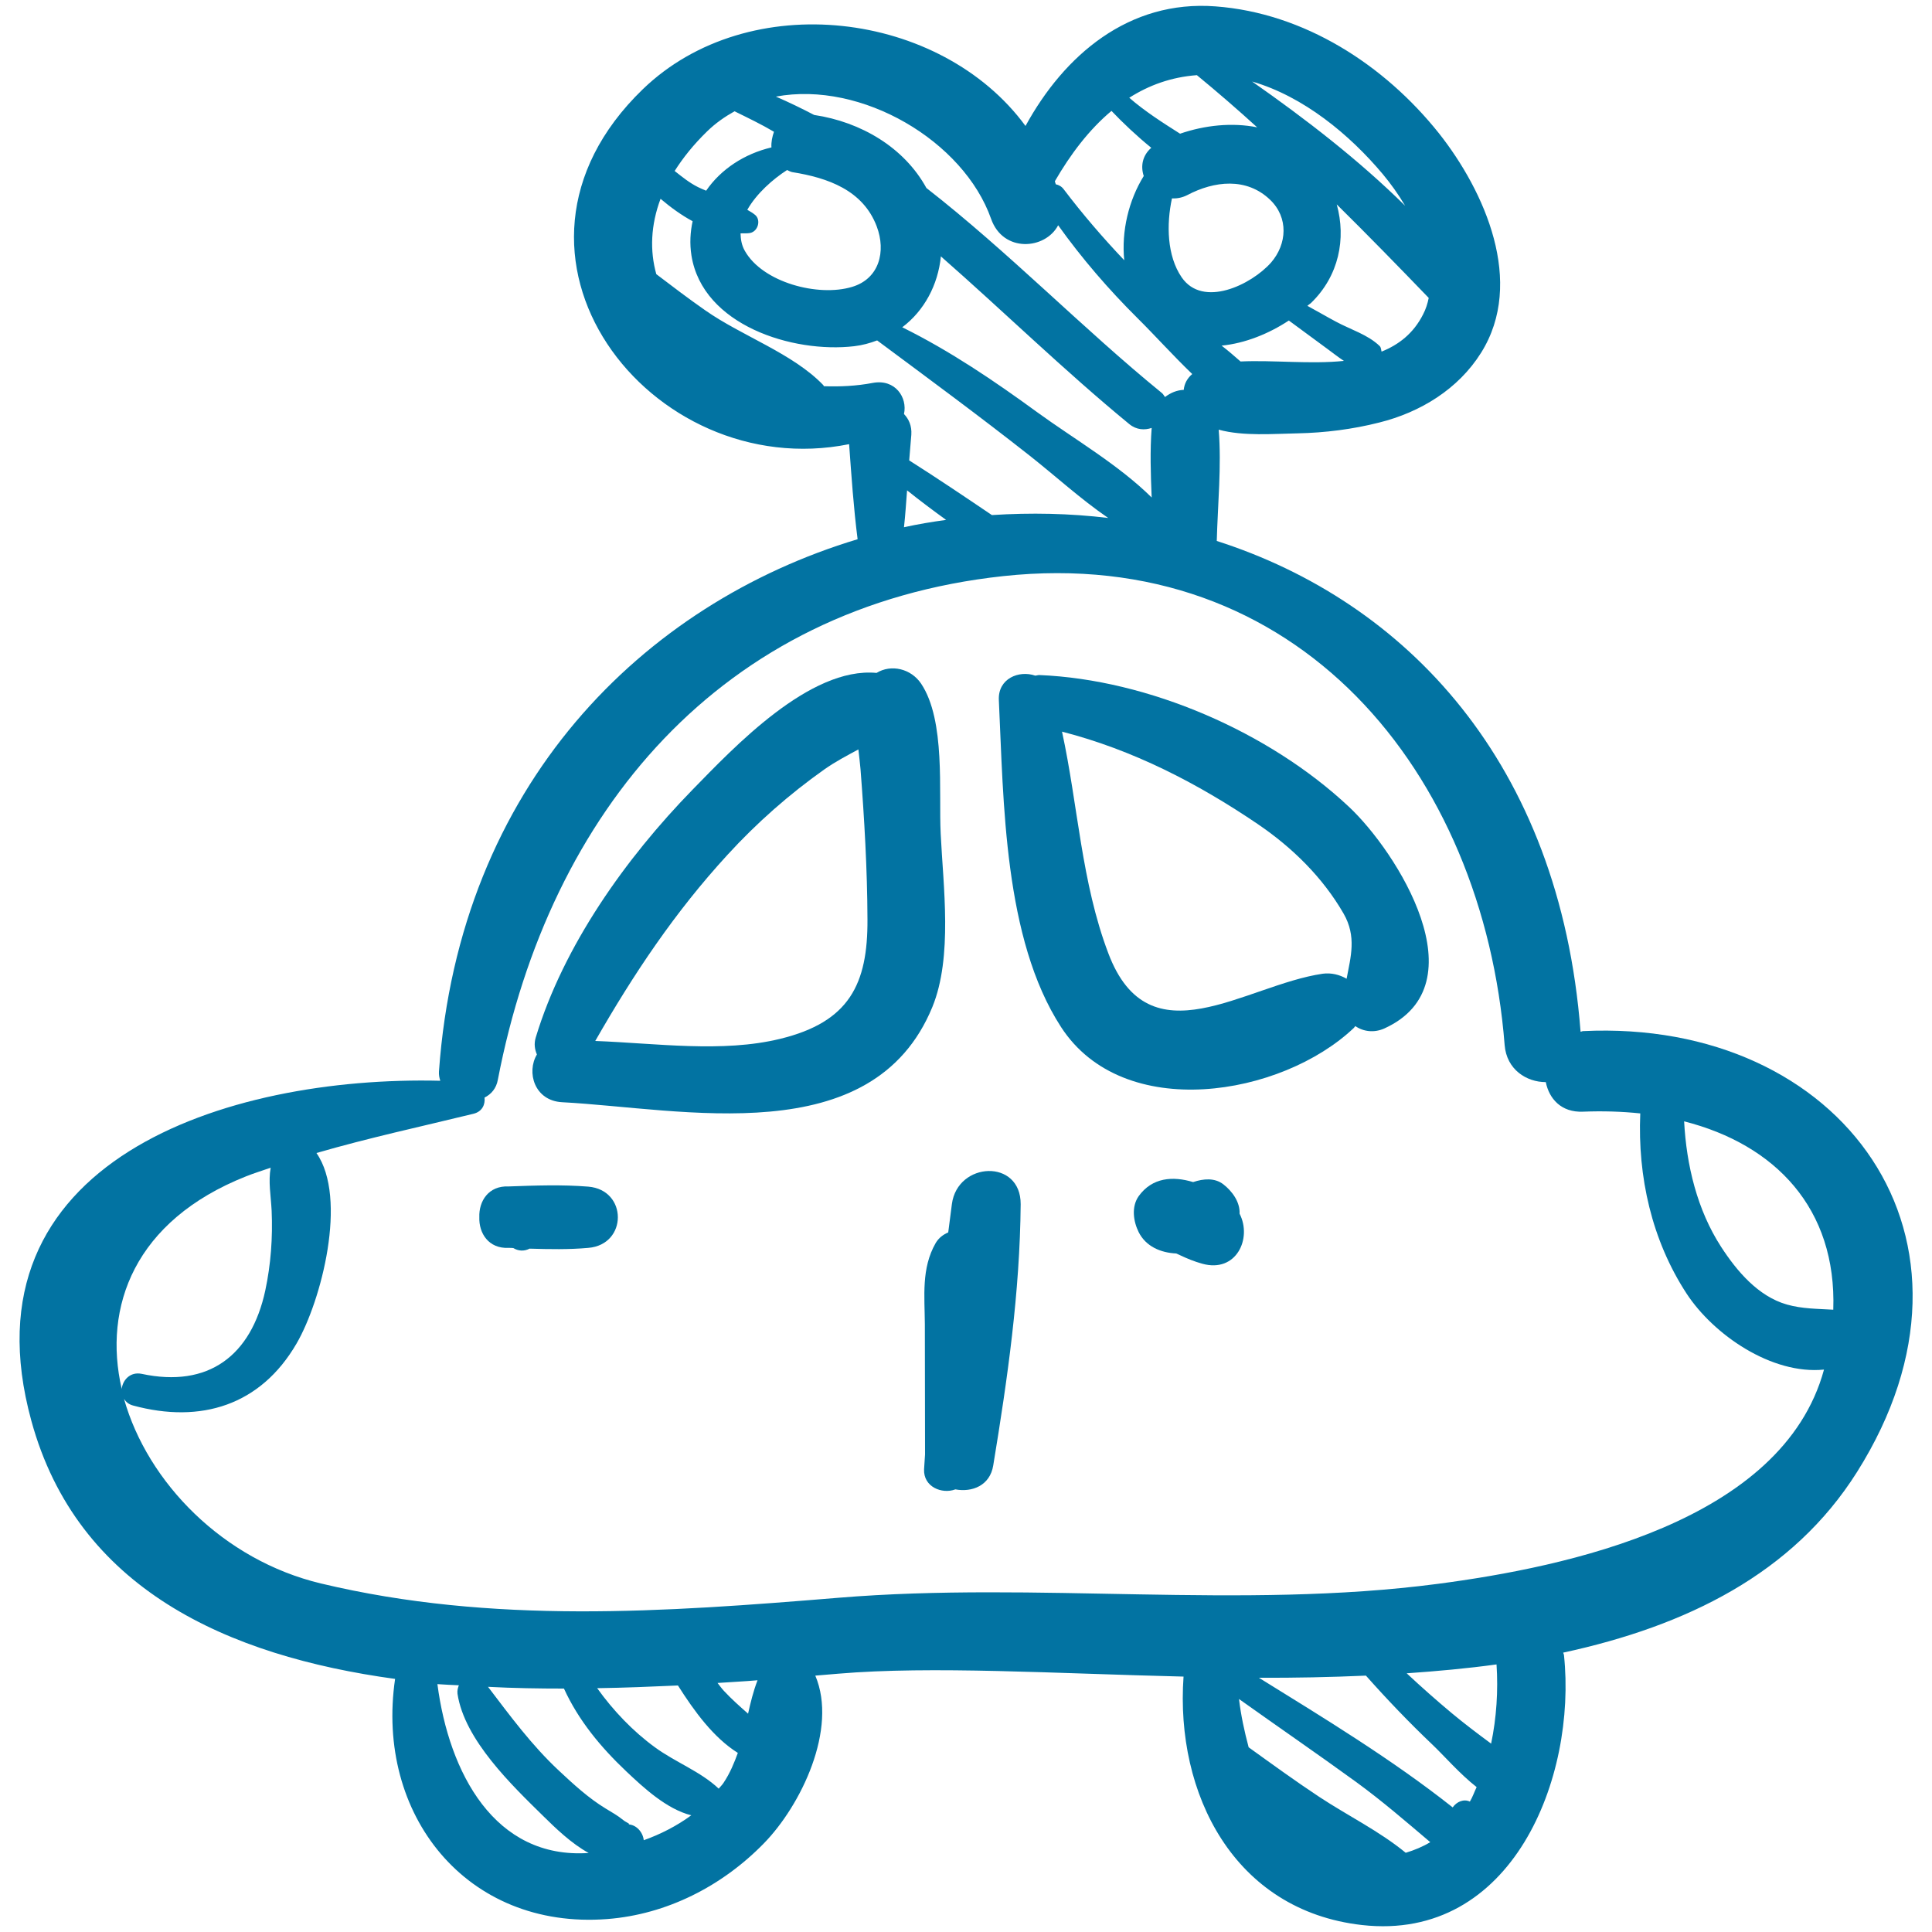 <svg xmlns="http://www.w3.org/2000/svg" viewBox="0 0 1000 1000" style="fill:#0273a2">
<title>Toy Car SVG icon</title>
<g><g><path d="M819.4,533.7c-0.5,0-0.8,0.3-1.3,0.3C807.3,394.4,727.4,311.3,629.8,280c0,0,0,0,0-0.1c0.5-18.9,2.5-38.6,1-57.5c12.8,3.5,28.6,2.1,40.8,1.9c14.2-0.3,28.5-2.1,42.3-5.6c21.3-5.3,40.9-17.3,52.7-36.1c22.9-36.5,1.9-83.6-21.8-113.6C716.5,33.5,675,6.7,629.1,3.3c-44.9-3.4-78.3,25.3-98.3,61.9C487,5.5,387.6-6.8,332.7,46.2c-88.7,85.7,4,204.4,106.8,183.7c1.2,16.4,2.3,32.9,4.4,49.2c-111,33.4-206.1,127.1-216.7,275.5c-0.1,1.8,0.2,3.3,0.7,4.8c-110.7-2.7-248.5,41.5-211.7,175.9C40,822.4,117.6,857.1,204.5,869c-10.3,70.1,36.8,129.9,109.8,124.3c30.9-2.4,59.5-17.1,81-39.1c19.3-19.7,38.4-59.3,26.7-86.9c4-0.3,8.2-0.7,11.9-1c48.4-4.1,111.9-0.1,178.7,1.5c-4.3,60.5,26,121.1,92.4,128.6c77.9,8.7,111.2-76.4,104.5-139.8c-0.1-0.5-0.3-0.8-0.4-1.2c63.8-13.8,118.9-40.8,152.1-93.5C1037.1,641.5,953.5,527.2,819.4,533.7z M611.6,143.5c-7.6-11.1-7.9-27.4-5-40.8c2.5,0.1,5.1-0.3,7.9-1.7c14-7.4,30.7-9.3,42.9,2.4c9.6,9.2,8.8,22.9,0.5,32.5C647.7,147.4,622.6,159.6,611.6,143.5z M642.1,187.1c-3.2-2.8-6.4-5.6-9.8-8.2c12.2-1.2,24.5-6.2,34.8-13c6.7,4.9,13.5,9.9,20.1,14.8c2.6,1.9,5.5,4.2,8.4,6.1C678.3,188.6,658.9,186.3,642.1,187.1z M739.5,154.2c-0.6,3-1.5,5.8-2.9,8.5c-5,9.9-12.6,15.7-21.5,19.3c-0.3-1-0.2-2.1-1-2.9c-6.1-5.9-15-8.5-22.6-12.6c-4.9-2.6-9.8-5.5-14.8-8.2c0.5-0.5,1.2-0.9,1.8-1.4c14.6-14.1,18.3-33.4,13.4-51.1C708,121.7,723.7,137.8,739.5,154.2z M715.7,90.1c4,4.8,8,10.3,11.6,16.4c-24.1-23.8-51.5-44.9-79.2-64.3C674.7,49.9,698.6,69.7,715.7,90.1z M619.5,38.9c10.7,8.8,21.1,17.8,31.2,27c-13-2.6-27.1-1.1-39.9,3.3c-9-5.7-18.1-11.5-26.3-18.6C594.7,44.1,606.2,39.9,619.5,38.9z M575.3,57.4c6,6.3,13.1,13,20.6,19.1c-4.6,4-5.6,9.5-3.9,14.6c-7.8,12.6-11.6,28.5-10.1,43.6c-11.1-11.7-21.6-23.9-31.3-36.7c-1.1-1.5-2.6-2.3-4.1-2.6c-0.2-0.5-0.4-1.1-0.5-1.6C554.1,79.8,563.7,67.1,575.3,57.4z M513,113.3c6.2,17.6,28,16,34.7,3.3c12.3,17.2,26.1,33.2,41.1,48.1c8.9,8.8,18.3,19.3,28.3,28.9c-2.6,2.2-4.1,5-4.4,8.2c-3.5,0.1-6.8,1.5-9.7,3.7c-0.6-0.8-1-1.7-2-2.4c-40.4-32.9-79-72.7-121.5-105.8c-11.5-21-33.9-34.2-58.1-37.8c-6.5-3.4-13.1-6.6-19.8-9.5C446,41.7,498.8,73,513,113.3z M596.1,257.5c-17.2-17-40.2-30.3-59.2-44.1c-22.2-16.2-45.2-31.8-69.9-44c11.4-8.6,18.5-21.9,20-36.7c32.6,28.6,63.8,59.1,97.5,86.8c3.8,3.1,8,3.2,11.6,2C595.2,233.3,595.6,245.5,596.1,257.5z M390.8,111.2c-1.2-1-2.6-1.8-4-2.6c4.8-8.5,13.4-16,20.6-20.6c0.9,0.4,1.7,0.9,2.7,1.1c18.3,2.9,36.6,9.3,43.7,28.1c4.9,13,1.3,27.1-12.8,31.3c-17.5,5.3-46.3-2.3-55.5-18.7c-1.7-3-2.1-6-2.2-9c1.6-0.1,3.3,0.1,4.9-0.2C392.4,119.8,394,113.8,390.8,111.2z M366,68c4.4-4.3,9.2-7.6,14.2-10.4c6.9,3.4,13.8,6.7,20.4,10.6c-0.9,2.6-1.5,5.4-1.3,8.1c-14,3.3-26.2,11.3-33.8,22.4c-1.5-0.6-2.9-1.2-4.3-1.9c-4.4-2.2-8.2-5.3-12-8.3C353.5,81.7,359,74.8,366,68z M426.4,199.9c-0.1-0.2-0.1-0.3-0.2-0.5c-15.8-16.5-42.1-25.4-61.2-38.8c-8.6-6-16.9-12.3-25.3-18.7c-3.4-12.1-2.9-25.4,2.2-39c5.2,4.4,10.8,8.5,16.6,11.6c-1.2,5.5-1.6,11.5-0.6,17.8c5.8,36.1,52.5,50.6,84.2,46.9c4.3-0.5,8.2-1.6,11.9-3c26.5,19.7,53,39.2,78.9,59.6c13.2,10.4,26.4,22.5,40.7,32.3c-19.9-2.4-40.1-2.8-60.2-1.5c-14.2-9.6-28.3-19.1-42.8-28.3c0.3-4.4,0.8-8.9,1.1-13.3c0.3-4.6-1.3-8.1-3.8-10.7c1.9-8.5-4.5-18.3-16.2-16.1C443.3,199.8,434.8,200.2,426.4,199.9z M489.7,269.1c-7.3,1-14.6,2.2-21.8,3.8c0.7-6.3,1.1-12.7,1.6-19.1C476.1,259.1,482.8,264.1,489.7,269.1z M63,718.9c-9.8-42.5,6.6-87.1,64.3-110c4.2-1.7,8.6-3,12.8-4.5c-1.3,7.2,0.1,14.4,0.5,22.3c0.6,13.9-0.4,27.7-3.3,41.3c-7.3,33.7-29.4,50.5-64,43.1C67.4,709.9,63.5,714.3,63,718.9z M226.4,871.7c3.7,0.3,7.4,0.4,11.1,0.6c-0.5,1.3-0.9,2.7-0.7,4.4c3.6,23.9,28.2,47.4,44.6,63.5c5.9,5.8,14.3,14,23.3,18.9C256,962.4,232.4,917.6,226.4,871.7z M333.2,952.5c-0.4-4.1-3.8-8.1-8.1-8.2c1.9,0-1.4-1.2-2.6-2.3c-2.8-2.3-5.9-4-9-5.9c-8.9-5.4-16.7-12.6-24.3-19.7c-14.1-13.2-25.1-28.2-36.6-43.3c13.2,0.7,26.3,0.9,39.3,0.9c7.6,16.6,19.1,30.4,32.3,42.9c8.8,8.3,20.8,19.5,33.6,22.7C350.3,945.1,341.9,949.4,333.2,952.5z M374.5,922.8c-0.7,1.1-1.7,2-2.5,3c-9.4-8.9-22.5-13.7-33-21.4c-11.4-8.3-21.6-19-29.9-30.6c14.2-0.2,28.2-0.8,41.8-1.4c8.5,13.4,18.4,27,31,34.9C380,912.5,377.9,917.7,374.5,922.8z M387.2,887c-4.3-3.8-8.6-7.6-12.5-11.8c-1.2-1.3-2.2-2.7-3.3-4.1c6.9-0.5,14.1-0.8,20.7-1.4C389.9,875.4,388.5,881.2,387.2,887z M727.6,959c-13.6-11.2-30-19.2-44.7-28.9c-12.4-8.2-24.5-17-36.6-25.7c-2.2-8.2-4-16.6-5-25c20.2,14.4,40.6,28.4,60.7,43c13.3,9.7,25.8,20.5,38.3,31.1C736.5,955.8,732.2,957.6,727.6,959z M760.8,932.5c-3.1-1.5-6.8,0-8.9,3c-31.3-24.8-66.9-46.4-100.3-67.1c18.5,0.1,37-0.3,55.4-1.1c11,12.4,22.5,24.4,34.5,35.8c6,5.7,14,15,22.8,21.9C763.1,927.5,762.2,930.2,760.8,932.5z M771.8,902.5c-6.9-5.1-13.8-10.3-20.4-15.8c-7.9-6.6-15.7-13.5-23.3-20.6c15.7-1.1,31.3-2.5,46.5-4.6C775.5,875,774.6,889.1,771.8,902.5z M744.2,819.8c-102.2,13.4-207.3-1.3-310.2,7.2c-90.1,7.4-179.1,13.8-267.9-7.4c-50.6-12.1-89.7-52.3-101.9-95.5c1,1.5,2.4,2.8,4.7,3.4c35.1,9.5,66-0.1,84.6-32.1c12.8-22,26.6-75.2,10.3-98.6c26.8-7.8,54.2-13.7,81.2-20.3c4.6-1.1,6.2-4.8,5.8-8.4c3.4-1.7,6.1-4.7,6.9-9.3c26.8-139,115.5-244.8,261.5-260.6c152.6-16.5,248.5,101.6,259.6,242.7c1,12.7,11.3,19.2,21.3,19.2c1.7,8.5,7.9,15.8,19.3,15.3c10.2-0.4,20.1-0.1,29.6,0.9c-1.4,32.7,5.9,65.6,24,93.3c13.9,21.2,43.9,42,71.1,39.3C922.6,787.9,810.3,811.1,744.2,819.8z M924.8,675.2c-14.9-4.3-25.9-17.4-34-29.9c-12.3-19-17.9-42.1-19.1-64.9c47.1,12,79,45,77.2,97.5C940.8,677.4,932.9,677.5,924.8,675.2z"/><path d="M486.9,431.6c-1.1-21.9,2.6-58.6-10.1-77.7c-5.3-7.9-15.6-10.2-23.1-5.6c-34.6-3.3-74,38.7-95.3,60.5c-34.5,35.4-66.7,80.6-81.1,128.2c-1,3.3-0.5,6.2,0.6,8.8c-5.5,9.2-1.3,23.9,13,24.7c62.5,3.3,160.7,26.1,191.7-49.3C493.2,495.2,488.2,458.8,486.9,431.6z M403.8,537.7c-29.9,7.3-64,2.3-95.7,1.1c19.8-34.6,41.2-66.7,68.5-96.4c15-16.4,31.9-31.3,50-44.1c5.8-4.1,11.8-7.2,17.7-10.4c0.4,3.5,0.8,6.9,1.1,10.2c2,25.9,3.5,51.8,3.6,77.7C449.2,509.4,439.6,529,403.8,537.7z"/><path d="M698.2,417.6c-41.2-38.7-103.8-65.9-160.3-68.2c-0.8,0-1.4,0.3-2.1,0.3c-8.4-2.9-19.3,1.5-18.8,12.6c2.5,52.7,2.5,123.5,32.2,169.3c32.2,49.7,114.1,36,151.6,0.4c0.3-0.3,0.4-0.6,0.7-0.9c4.2,2.9,9.8,3.6,15.1,1.2C766.5,509.5,723,440.8,698.2,417.6z M573.7,493.5c-14-36.8-15.7-76.6-24-114.8c36.6,9.4,70,26.6,101.4,47.9c17.8,12.1,33.5,27.5,44.3,46.2c6.9,12,3.7,22.5,1.6,33.8c-3.6-2.1-7.9-3.2-12.4-2.6C644.3,509.9,594.9,549.5,573.7,493.5z"/><path d="M492.7,623.2c-0.6,4.9-1.3,9.8-1.9,14.7c-2.6,1.1-4.9,2.8-6.5,5.5c-7.5,13.1-5.7,27.4-5.6,42.1c0,22.4,0.1,44.9,0.1,67.3c-0.1,2.6-0.4,5.1-0.5,7.7c-0.4,9.1,9.2,13,16.2,10.4c8.6,1.6,17.9-1.9,19.6-12.4c7.4-44.9,13.8-89.6,14.2-135.2C528.4,599.6,495.6,601.2,492.7,623.2z"/><path d="M641.6,628.2c0.3-6.1-3.9-11.7-8.4-15.2c-4.5-3.5-10.4-2.9-15.5-1.2c-0.1,0-0.2,0-0.3,0c-10.3-3.1-21-2.4-28,7.3c-3.9,5.5-2.8,13.1,0,18.7c3.7,7.3,11.2,10.6,19.4,11c0.9,0.4,1.7,0.8,2,0.9c3.8,1.8,7.5,3.3,11.5,4.4C639.9,659,648.2,641,641.6,628.2z"/><path d="M304.5,614.2c-13.5-1.1-27.6-0.6-41.2-0.1c-10.5-0.5-15.5,7.7-15.2,15.9c-0.3,8.2,4.7,16.4,15.2,15.9c0.8,0,1.6,0,2.4,0.1c2.5,1.5,5.5,1.8,8.4,0.3c10.2,0.3,20.4,0.5,30.4-0.4C324.9,644.2,324.9,615.9,304.5,614.2z"/></g></g>
</svg>